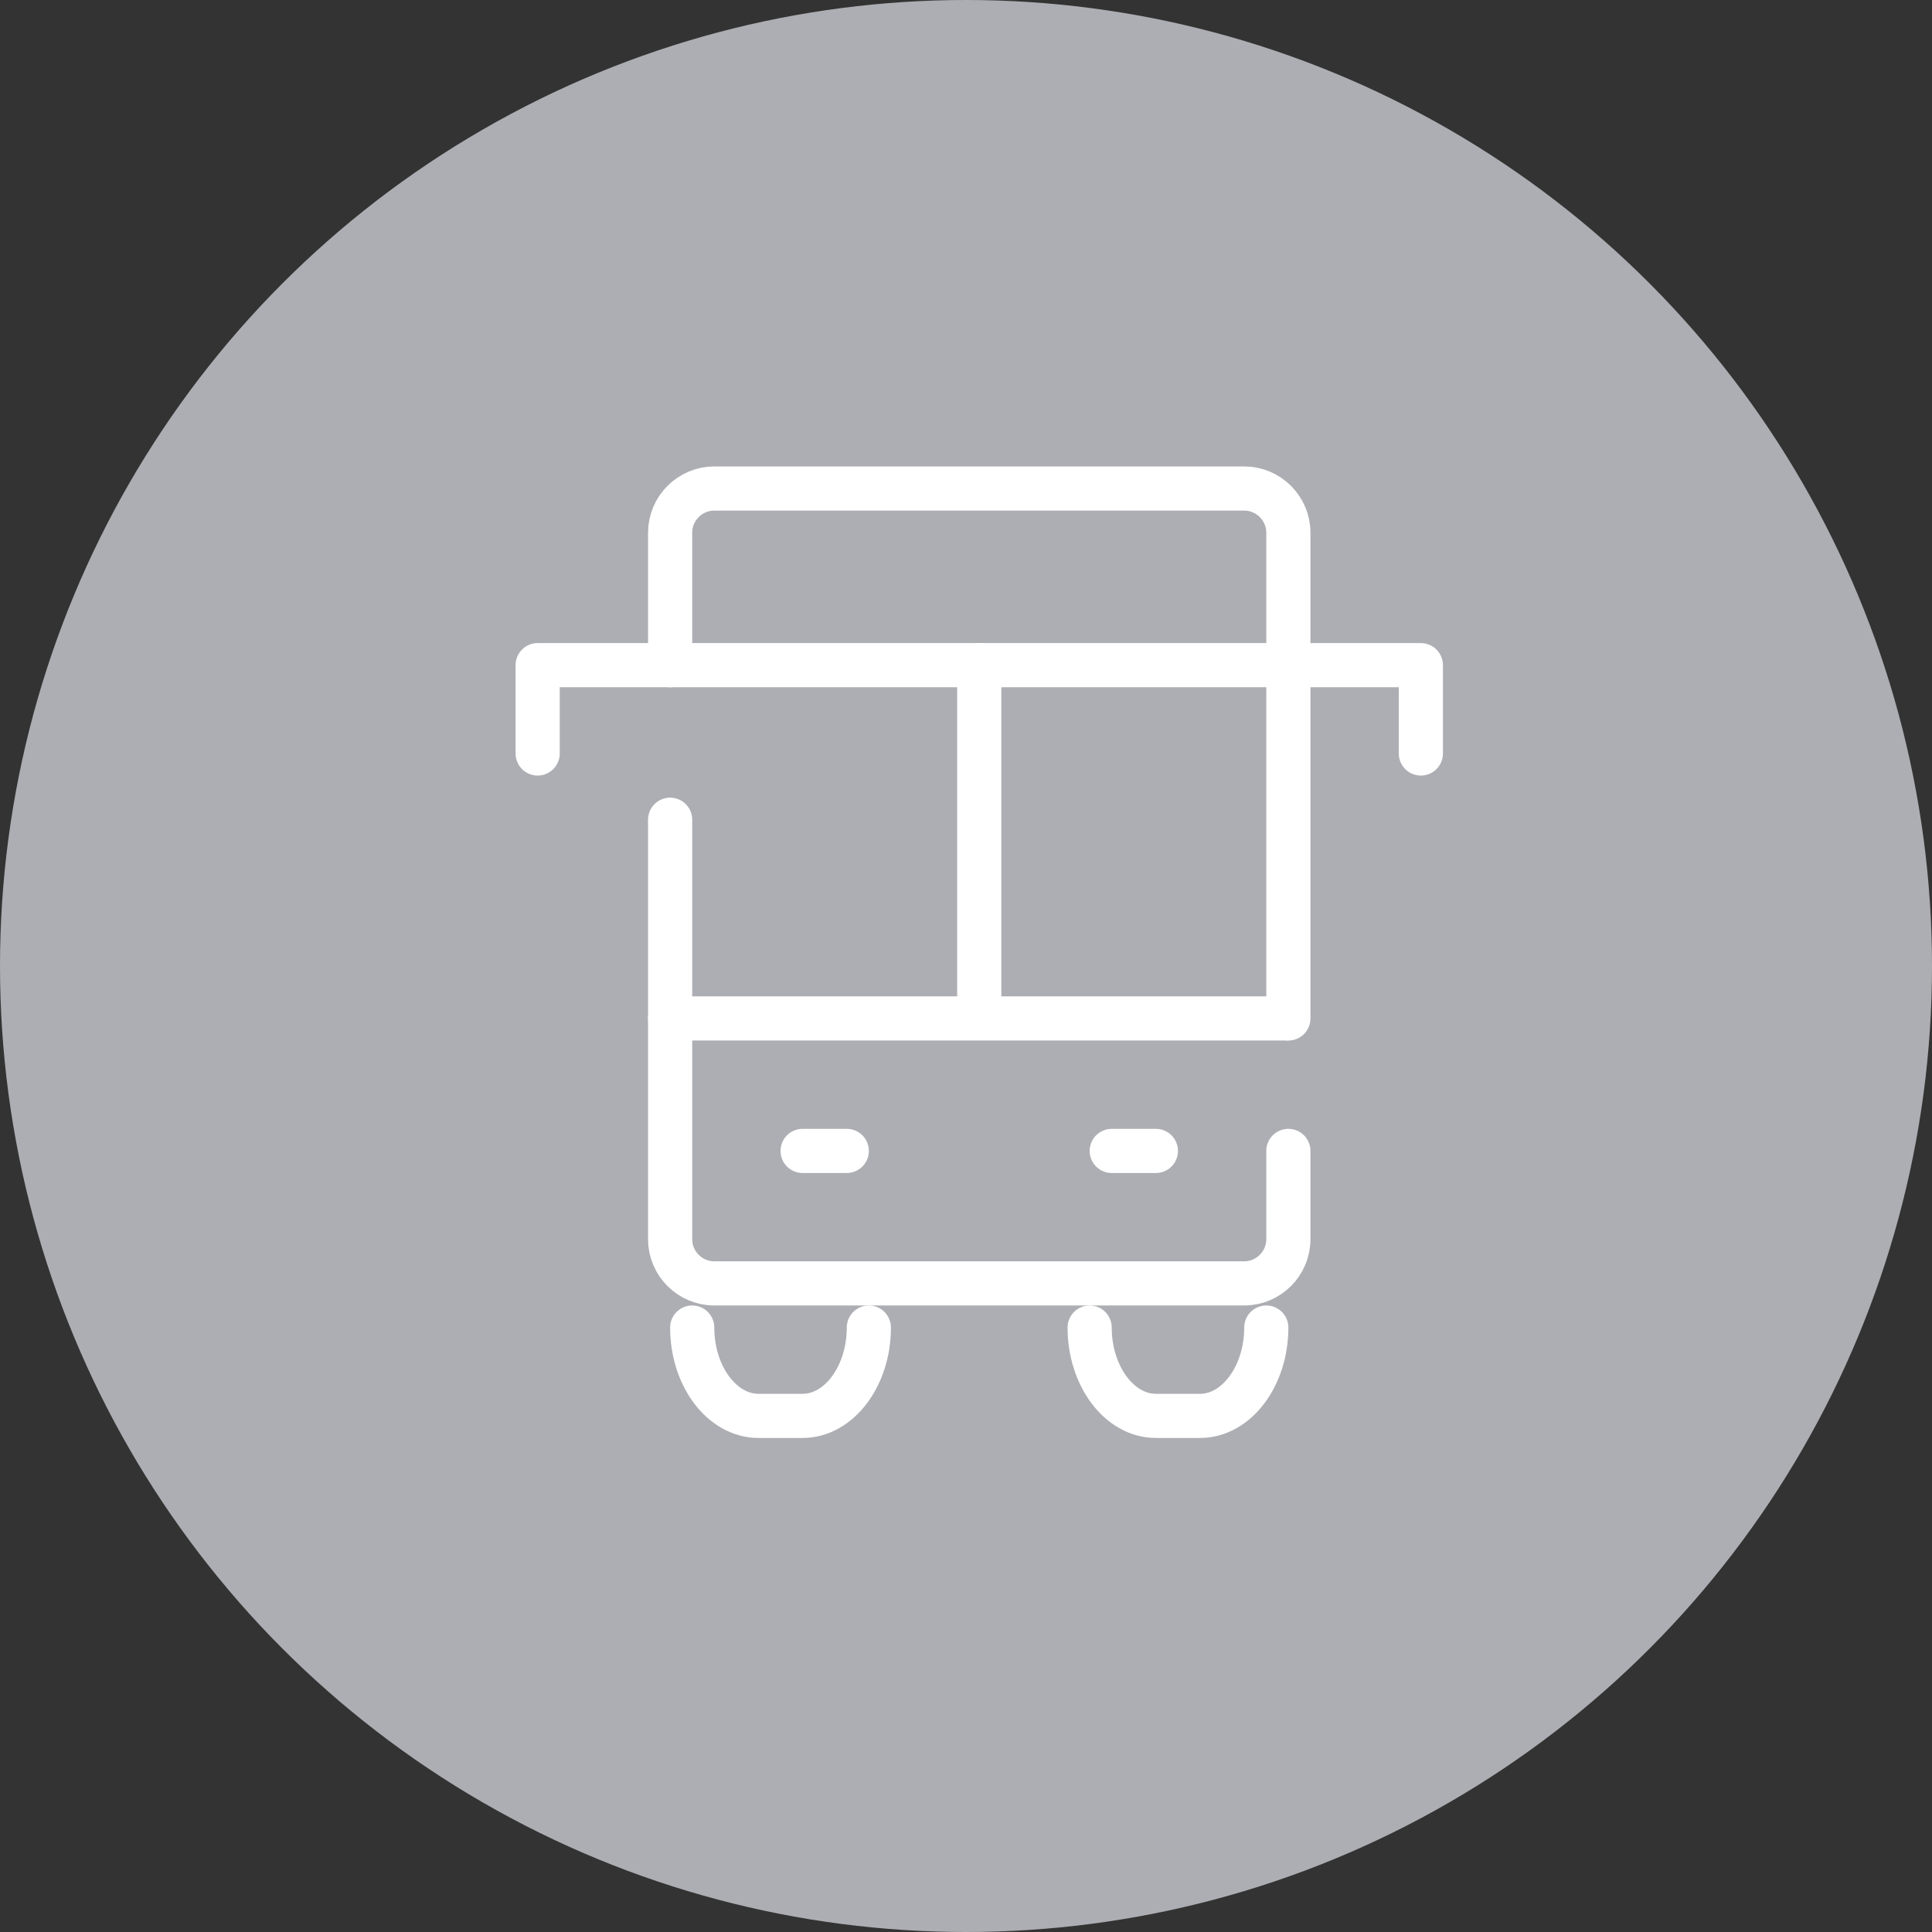 <?xml version="1.0" encoding="UTF-8"?>
<svg id="_レイヤー_2" data-name="レイヤー 2" xmlns="http://www.w3.org/2000/svg" viewBox="0 0 70 70">
  <rect x="0" y="0" width="70" height="70" fill="#333333" stroke="none"/>
  <defs>
    <style>
      .cls-1 {
        fill: #adaeb3;
      }

      .cls-2 {
        fill: none;
        stroke: #fff;
        stroke-linecap: round;
        stroke-linejoin: round;
        stroke-width: 1.6px;
      }
    </style>
  </defs>
  <g id="contents">
    <circle class="cls-1" cx="35" cy="35" r="35"/>
    <g id="_レイヤー_2-2" data-name="レイヤー 2">
      <g id="icon_data" data-name="icon data">
        <path class="cls-2" d="m31.48,48.1h0c0,1.76-1.08,3.2-2.4,3.2h-1.6c-1.32,0-2.4-1.44-2.4-3.2h0"/>
        <path class="cls-2" d="m45.88,48.1h0c0,1.76-1.08,3.2-2.4,3.2h-1.6c-1.32,0-2.4-1.44-2.4-3.2h0"/>
        <line class="cls-2" x1="29.08" y1="41.7" x2="30.68" y2="41.7"/>
        <line class="cls-2" x1="40.28" y1="41.7" x2="41.88" y2="41.7"/>
        <path class="cls-2" d="m46.68,41.7v3.2c0,.88-.72,1.6-1.6,1.6h-19.2c-.88,0-1.6-.72-1.6-1.6v-15.2"/>
        <path class="cls-2" d="m24.28,24.1v-4.8c0-.88.72-1.6,1.6-1.6h19.2c.88,0,1.6.72,1.6,1.6v17.6"/>
        <line class="cls-2" x1="24.28" y1="36.9" x2="46.59" y2="36.9"/>
        <line class="cls-2" x1="24.37" y1="24.1" x2="46.68" y2="24.1"/>
        <line class="cls-2" x1="35.48" y1="24.1" x2="35.48" y2="36.1"/>
        <polyline class="cls-2" points="19.48 27.3 19.48 24.1 24.28 24.1"/>
        <polyline class="cls-2" points="51.48 27.3 51.48 24.1 46.68 24.1"/>
      </g>
    </g>
  </g>
</svg>